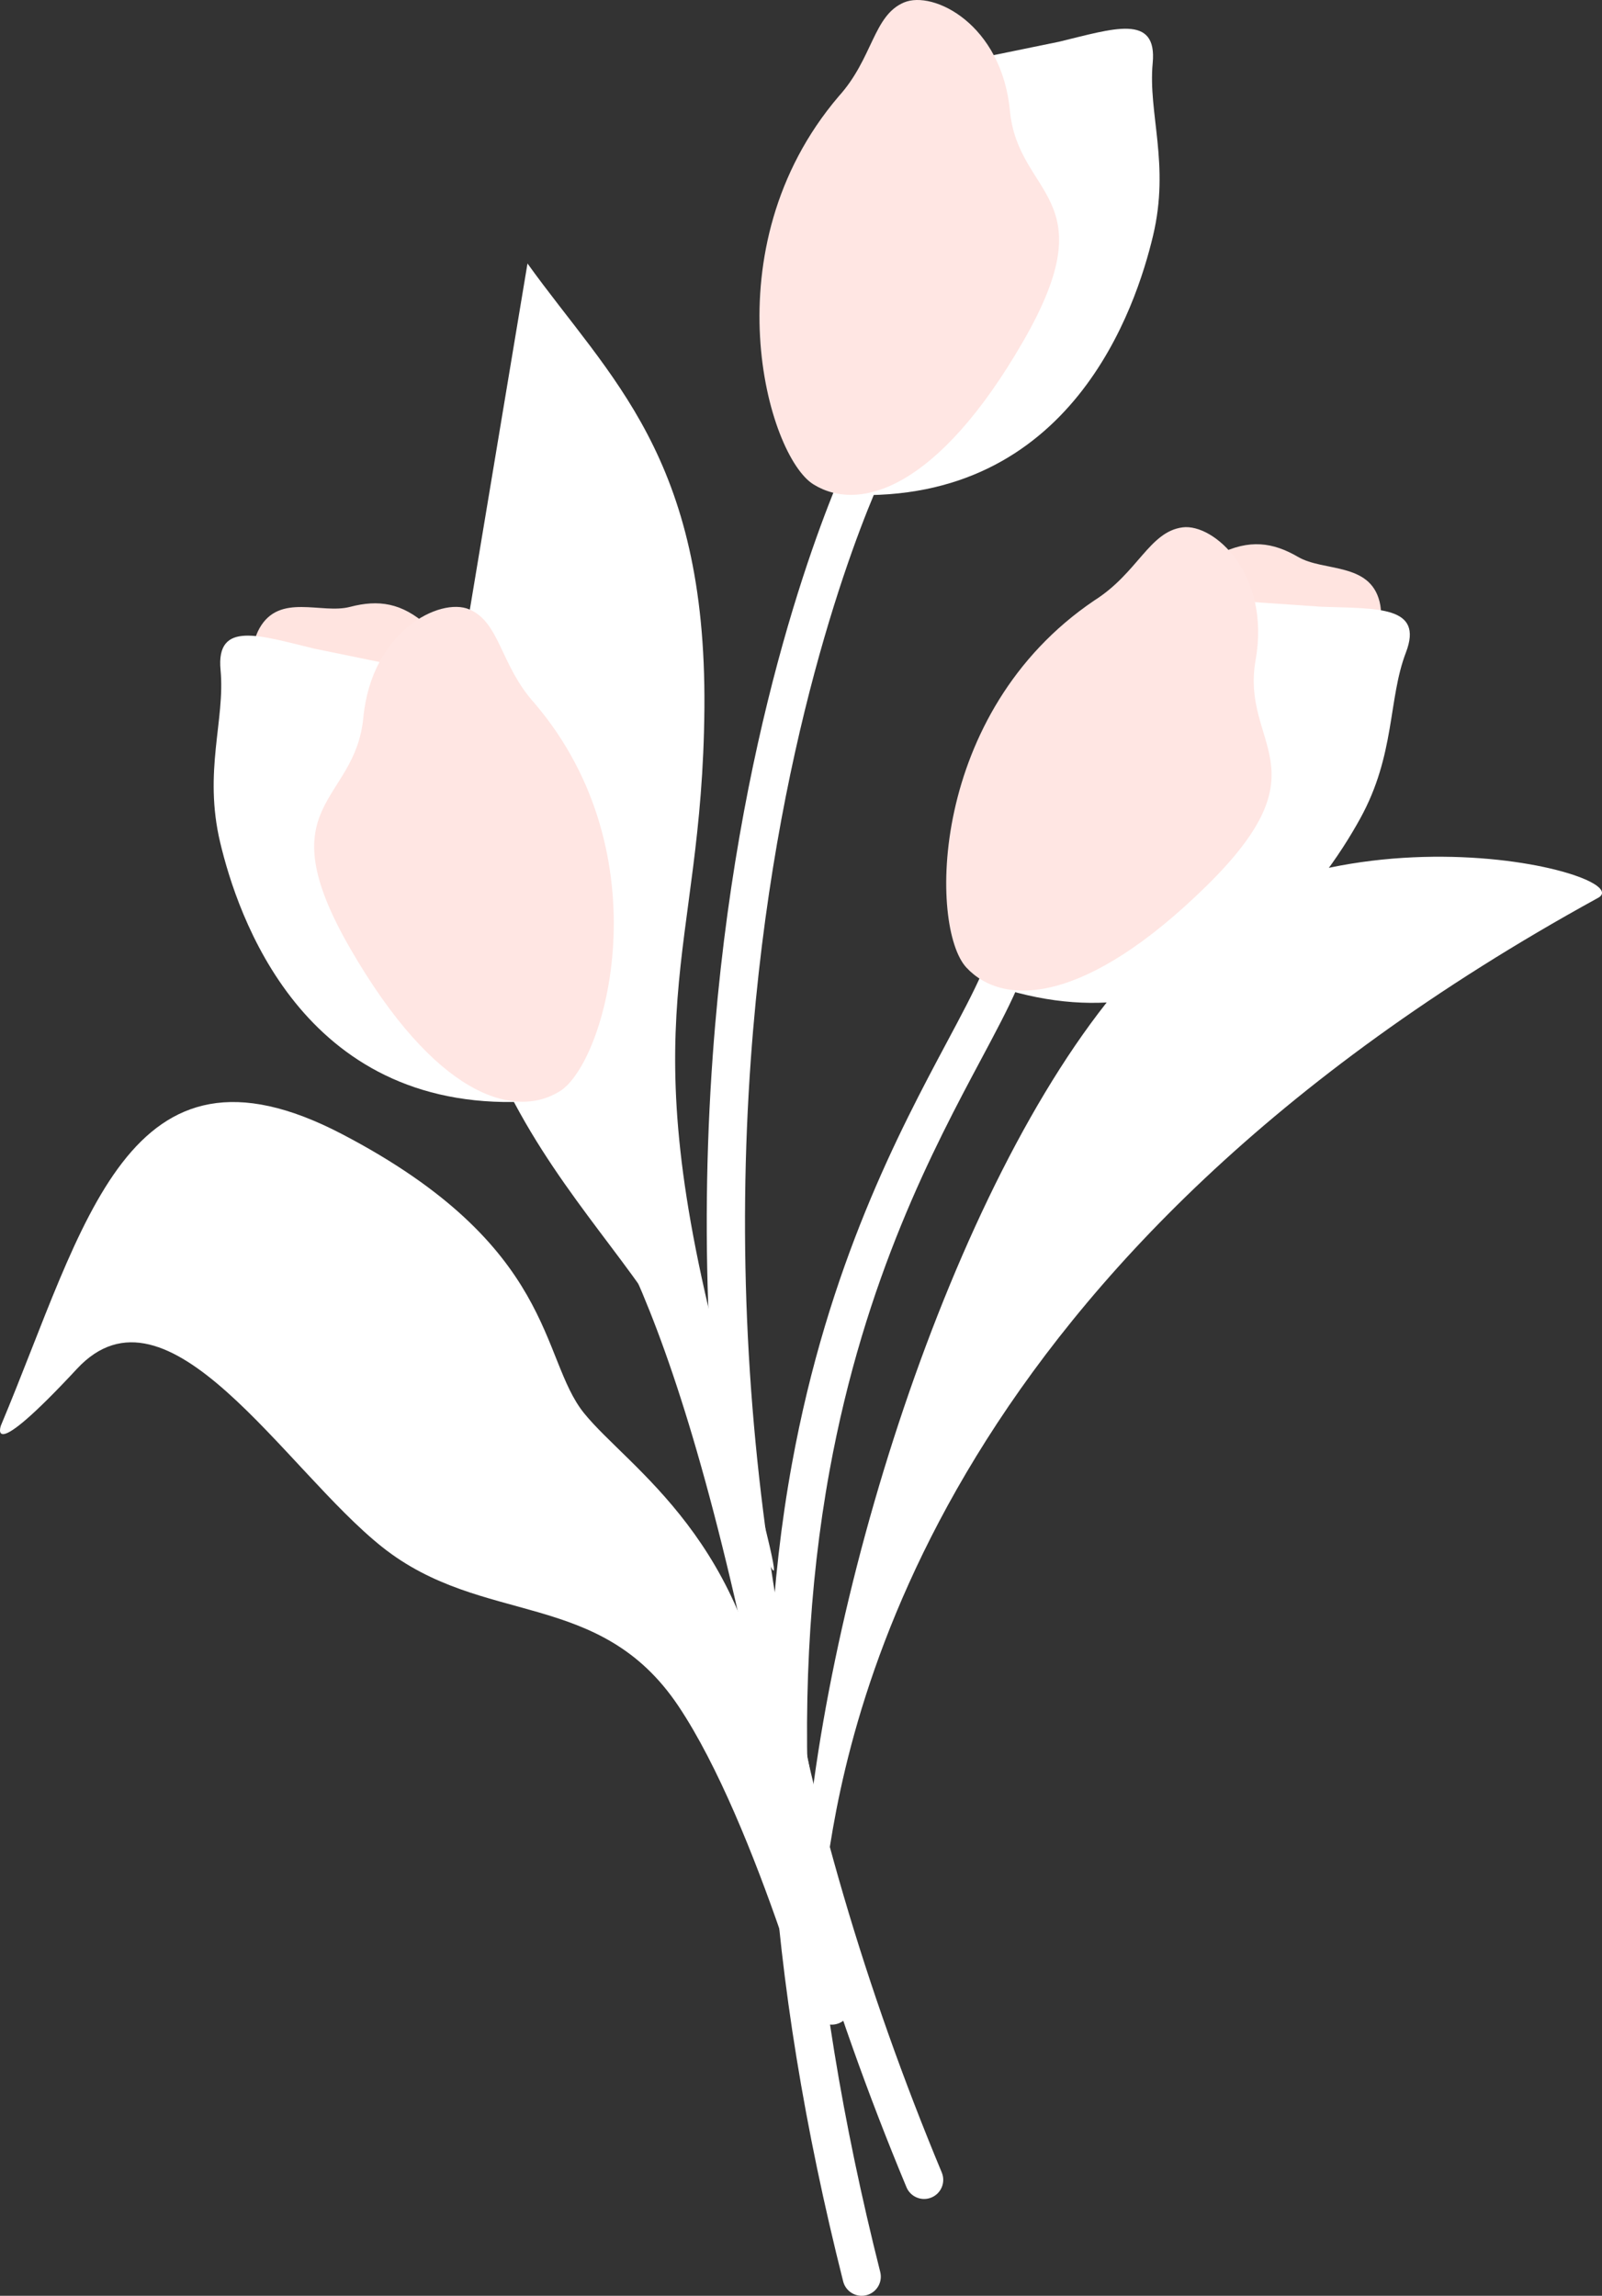   <svg xmlns="http://www.w3.org/2000/svg" viewBox="0 0 351.442 503.502" width="100%" style="vertical-align: middle; max-width: 100%; width: 100%;">
   <rect x="0" y="0" width="351.442" height="503.502" fill="#333333" stroke="none"/>
   <g>
   </g>
   <g>
    <g>
     <g>
      <path d="M.198,312.641c18.465-43.922,27.638-88.554,74.828-63.919,47.19,24.635,43.295,49.107,53.118,61.229s36.627,27.984,41.404,74.008c1.3,12.524,11.212,70.341,11.212,70.341,0,0-14.561-54.146-31.897-80.084-17.336-25.938-42.921-17.374-65.026-34.937-21.364-16.974-47.013-60.527-66.956-39.073C-3.062,321.661,.198,312.641,.198,312.641Z" fill="rgb(255,255,255)">
      </path>
      <path d="M181.595,408.054c4.884-33.622,25.643-132.395,168.774-211.023,11.097-5.327-66.657-25.264-104.202,18.697-37.544,43.961-66.689,137.193-70.064,199.755" fill="rgb(255,255,255)">
      </path>
      <path d="M115.718,57.786c18.083,25.175,39.254,42.377,38.813,97.509s-16.76,66.158,4.411,145.549c21.171,79.39,7.498,32.781-8.38-1.913-15.878-34.694-64.835-61.123-49.839-151.133l14.996-90.011Z" fill="rgb(255,255,255)">
      </path>
      <path d="M202.731,482.267c-1.644,0-3.203-.971-3.875-2.583-34.144-81.944-48.443-165.414-42.501-248.09,5.062-70.443,23.354-116.708,28.839-129.209,.933-2.122,3.406-3.087,5.527-2.156,2.122,.931,3.088,3.405,2.156,5.527-5.349,12.19-23.187,57.336-28.153,126.439-5.847,81.356,8.243,163.538,41.878,244.262,.892,2.139-.12,4.595-2.26,5.486-.527,.22-1.074,.323-1.611,.323Z" fill="rgb(255,255,255)">
      </path>
      <path d="M232.338,9.152c11.922-2.871,21.58-6.264,20.536,4.698-1.044,10.963,3.809,22.187,.077,37.848-3.732,15.661-17.832,58.836-66.64,56.825-4.896-.873-10.001-87.887,18.013-93.629l28.014-5.742Z" fill="rgb(255,255,255)">
      </path>
      <path d="M198.321,.538c6.387-2.702,21.404,4.698,23.231,23.753s21.404,18.532,2.871,50.638c-18.532,32.106-35.76,37.587-45.94,31.322-10.18-6.264-22.97-51.682,5.481-85.093,7.57-8.353,7.57-17.749,14.356-20.621Z" fill="rgb(255, 230, 227)">
      </path>
      <path d="M189.033,503.502c-1.877,0-3.585-1.268-4.065-3.17-16.921-67.066-20.702-127.384-11.238-179.277,7.973-43.713,23.646-73.087,34.019-92.524,3.09-5.791,5.759-10.791,7.607-15.004,.932-2.122,3.413-3.087,5.527-2.156,2.122,.931,3.088,3.406,2.156,5.527-1.978,4.508-4.717,9.641-7.888,15.583-10.126,18.978-25.43,47.655-33.166,90.08-9.247,50.704-5.506,109.824,11.119,175.719,.566,2.247-.795,4.527-3.042,5.095-.345,.087-.689,.128-1.029,.128Z" fill="rgb(255,255,255)">
      </path>
      <path d="M267.371,121.539c6.701-3.314,11.814-2.649,17.41,.61,5.596,3.259,15.7,1.132,17.865,9.802s-7.699,15.56-8.351,15.739-35.442-13.709-35.442-13.709l8.517-12.442Z" fill="rgb(255, 228, 224)">
      </path>
      <path d="M289.899,133.072c12.256,.428,22.47-.254,18.526,10.029-3.943,10.282-2.275,22.396-10.066,36.485-7.791,14.089-32.944,51.907-79.429,36.893-4.483-2.153,13.912-87.353,42.44-85.38l28.528,1.973Z" fill="rgb(255,255,255)">
      </path>
      <path d="M259.434,115.659c6.878-.892,19.362,10.261,16.017,29.109-3.345,18.847,15.656,23.59-10.801,49.556-26.457,25.966-44.523,26.632-52.652,17.869s-8.283-55.947,28.08-80.513c9.531-6.019,12.048-15.072,19.356-16.02Z" fill="rgb(255, 230, 227)">
      </path>
      <path d="M182.459,444.036c-2.024,0-3.807-1.469-4.138-3.532-22.394-139.604-41.23-168.343-54.985-189.325-4.044-6.17-7.864-11.998-11.24-19.692-.932-2.121,.034-4.597,2.156-5.527,2.12-.931,4.596,.032,5.527,2.156,3.095,7.052,6.562,12.34,10.575,18.463,14.169,21.616,33.574,51.221,56.252,192.598,.367,2.287-1.19,4.439-3.479,4.807-.225,.036-.448,.054-.669,.054Z" fill="rgb(255,255,255)">
      </path>
      <path d="M93.716,137.177c-5.568-4.988-10.673-5.717-16.937-4.077-6.264,1.641-15.429-3.116-19.838,4.657-4.408,7.773,3.248,17.053,3.828,17.401s37.819-3.712,37.819-3.712l-4.872-14.269Z" fill="rgb(255, 228, 224)">
      </path>
      <path d="M68.921,142.253c-11.922-2.871-21.58-6.264-20.536,4.698,1.044,10.963-3.809,22.187-.077,37.848,3.732,15.661,17.832,58.836,66.64,56.825,4.896-.873,10.001-87.887-18.013-93.629l-28.014-5.742Z" fill="rgb(255,255,255)">
      </path>
      <path d="M102.938,133.639c-6.387-2.702-21.404,4.698-23.231,23.753-1.827,19.054-21.404,18.532-2.871,50.638s35.76,37.587,45.94,31.322c10.18-6.264,22.97-51.682-5.481-85.093-7.57-8.353-7.57-17.749-14.356-20.621Z" fill="rgb(255, 230, 227)">
      </path>
     </g>
    </g>
   </g>
  </svg>

